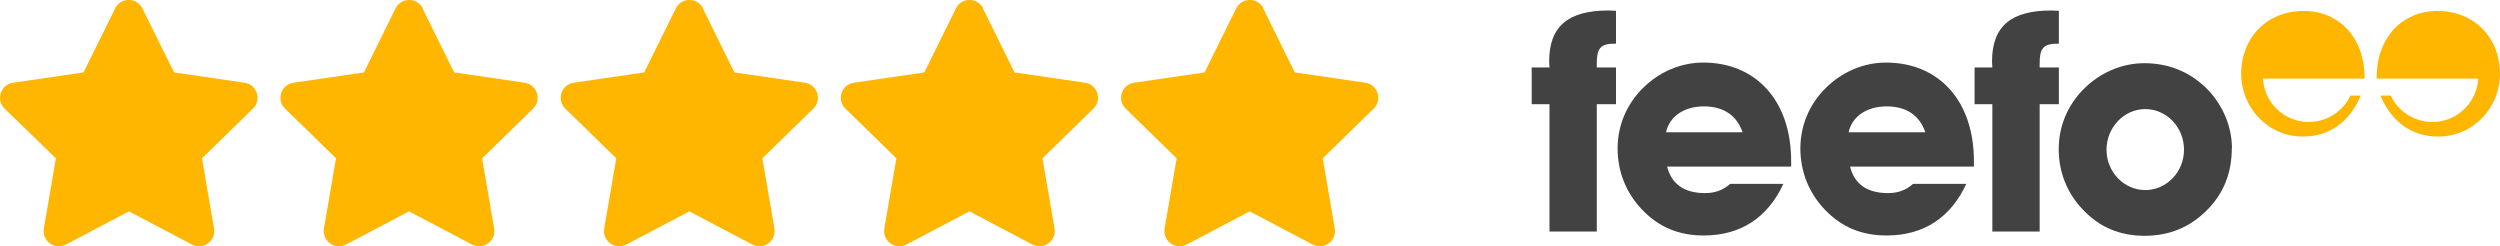 <?xml version="1.0" encoding="UTF-8"?>
<svg id="Layer_2" data-name="Layer 2" xmlns="http://www.w3.org/2000/svg" viewBox="0 0 157.44 15.52">
  <defs>
    <style>
      .cls-1 {
        fill: #424243;
      }

      .cls-1, .cls-2 {
        stroke-width: 0px;
      }

      .cls-2 {
        fill: #ffb600;
      }
    </style>
  </defs>
  <g id="Layer_2-2" data-name="Layer 2">
    <g>
      <g>
        <path class="cls-1" d="m109.75,8.33h-4.83c.21-.98,1.12-1.63,2.38-1.63s2.08.58,2.44,1.63m3.06,2.15v-.33c0-3.85-2.25-6.21-5.54-6.21-1.4,0-2.77.58-3.81,1.62-1.02,1.02-1.58,2.35-1.58,3.79s.52,2.77,1.52,3.83c1.06,1.12,2.33,1.65,3.9,1.65,2.31,0,4.02-1.1,5.02-3.25h-3.35c-.46.4-.96.58-1.58.58-1.33,0-2.12-.58-2.39-1.67h7.79Z"/>
        <path class="cls-1" d="m121.25,8.33h-4.83c.21-.98,1.12-1.63,2.39-1.63s2.08.58,2.44,1.63m3.06,2.15v-.33c0-3.85-2.25-6.21-5.54-6.21-1.4,0-2.77.58-3.81,1.62-1.02,1.02-1.58,2.35-1.58,3.79s.52,2.77,1.52,3.83c1.06,1.12,2.33,1.65,3.91,1.65,2.31,0,4.02-1.1,5.02-3.25h-3.35c-.46.4-.96.58-1.58.58-1.33,0-2.12-.58-2.39-1.67h7.79Z"/>
        <path class="cls-1" d="m97.58,6.56v8.02h2.98V6.56h1.21v-2.31h-1.21v-.25c0-.94.21-1.25,1.13-1.25h.08V.68c-.17,0-.33-.02-.48-.02-2.54,0-3.73,1-3.73,3.21,0,.12.02.25.02.38h-1.12v2.31h1.12Z"/>
        <path class="cls-1" d="m125.47,6.56v8.02h2.98V6.56h1.21v-2.31h-1.21v-.25c0-.94.21-1.25,1.13-1.25h.08V.68c-.17,0-.33-.02-.48-.02-2.54,0-3.73,1-3.73,3.21,0,.12.02.25.02.38h-1.12v2.31h1.12Z"/>
        <path class="cls-1" d="m137.54,9.43c0,1.4-1.1,2.54-2.44,2.54s-2.44-1.14-2.44-2.54,1.1-2.56,2.44-2.56,2.44,1.14,2.44,2.56m3.02-.08c0-1.4-.6-2.83-1.69-3.87-1.04-.98-2.33-1.5-3.83-1.5-1.4,0-2.77.58-3.81,1.62-1.02,1.02-1.58,2.35-1.58,3.79s.52,2.77,1.52,3.81c1.06,1.12,2.33,1.65,3.9,1.65s2.87-.56,3.92-1.62c1.04-1.04,1.56-2.33,1.56-3.89"/>
        <path class="cls-2" d="m145.23,7.68c-1.46-.09-2.64-1.26-2.72-2.73h6.4v-.07c0-2.51-1.61-4.19-3.83-4.19-2.35,0-3.94,1.72-3.94,3.95,0,2.11,1.65,3.96,3.9,3.96,1.63,0,2.93-.91,3.63-2.58h-.65c-.46.98-1.46,1.66-2.62,1.66-.06,0-.11,0-.17,0"/>
        <path class="cls-2" d="m153.35,7.68c1.46-.09,2.64-1.26,2.72-2.73h-6.4v-.07c0-2.51,1.61-4.19,3.83-4.19,2.35,0,3.94,1.72,3.94,3.95,0,2.11-1.65,3.96-3.9,3.96-1.63,0-2.93-.91-3.63-2.58h.65c.46.98,1.46,1.66,2.62,1.66.06,0,.11,0,.17,0"/>
      </g>
      <g>
        <path class="cls-2" d="m8.97.53l1.99,4.03,4.44.65c.78.11,1.1,1.08.53,1.63l-3.21,3.13.76,4.42c.13.78-.69,1.38-1.39,1.01l-3.97-2.09-3.97,2.09c-.7.37-1.52-.23-1.39-1.01l.76-4.42L.29,6.84c-.57-.55-.25-1.52.53-1.63l4.44-.65L7.25.53c.35-.71,1.37-.71,1.72,0Z"/>
        <path class="cls-2" d="m26.61.53l1.99,4.03,4.44.65c.78.11,1.1,1.08.53,1.63l-3.21,3.13.76,4.42c.13.78-.69,1.38-1.39,1.01l-3.97-2.09-3.97,2.09c-.7.37-1.52-.23-1.39-1.01l.76-4.42-3.21-3.13c-.57-.55-.25-1.52.53-1.63l4.44-.65,1.99-4.03c.35-.71,1.37-.71,1.72,0Z"/>
        <path class="cls-2" d="m44.26.53l1.99,4.03,4.44.65c.78.11,1.1,1.08.53,1.63l-3.21,3.13.76,4.42c.13.78-.69,1.38-1.39,1.01l-3.97-2.09-3.97,2.09c-.7.37-1.52-.23-1.39-1.01l.76-4.42-3.21-3.13c-.57-.55-.25-1.52.53-1.63l4.44-.65,1.99-4.03c.35-.71,1.37-.71,1.72,0Z"/>
        <path class="cls-2" d="m61.9.53l1.99,4.03,4.44.65c.78.11,1.1,1.08.53,1.63l-3.21,3.13.76,4.42c.13.78-.69,1.38-1.39,1.01l-3.97-2.09-3.97,2.09c-.7.37-1.52-.23-1.39-1.01l.76-4.42-3.21-3.13c-.57-.55-.25-1.52.53-1.63l4.44-.65,1.99-4.03c.35-.71,1.37-.71,1.72,0Z"/>
        <path class="cls-2" d="m79.55.53l1.99,4.03,4.44.65c.78.11,1.1,1.08.53,1.63l-3.21,3.13.76,4.42c.13.78-.69,1.38-1.39,1.01l-3.97-2.09-3.97,2.09c-.7.37-1.52-.23-1.39-1.01l.76-4.42-3.21-3.13c-.57-.55-.25-1.52.53-1.63l4.44-.65,1.99-4.03c.35-.71,1.37-.71,1.72,0Z"/>
      </g>
    </g>
  </g>
</svg>